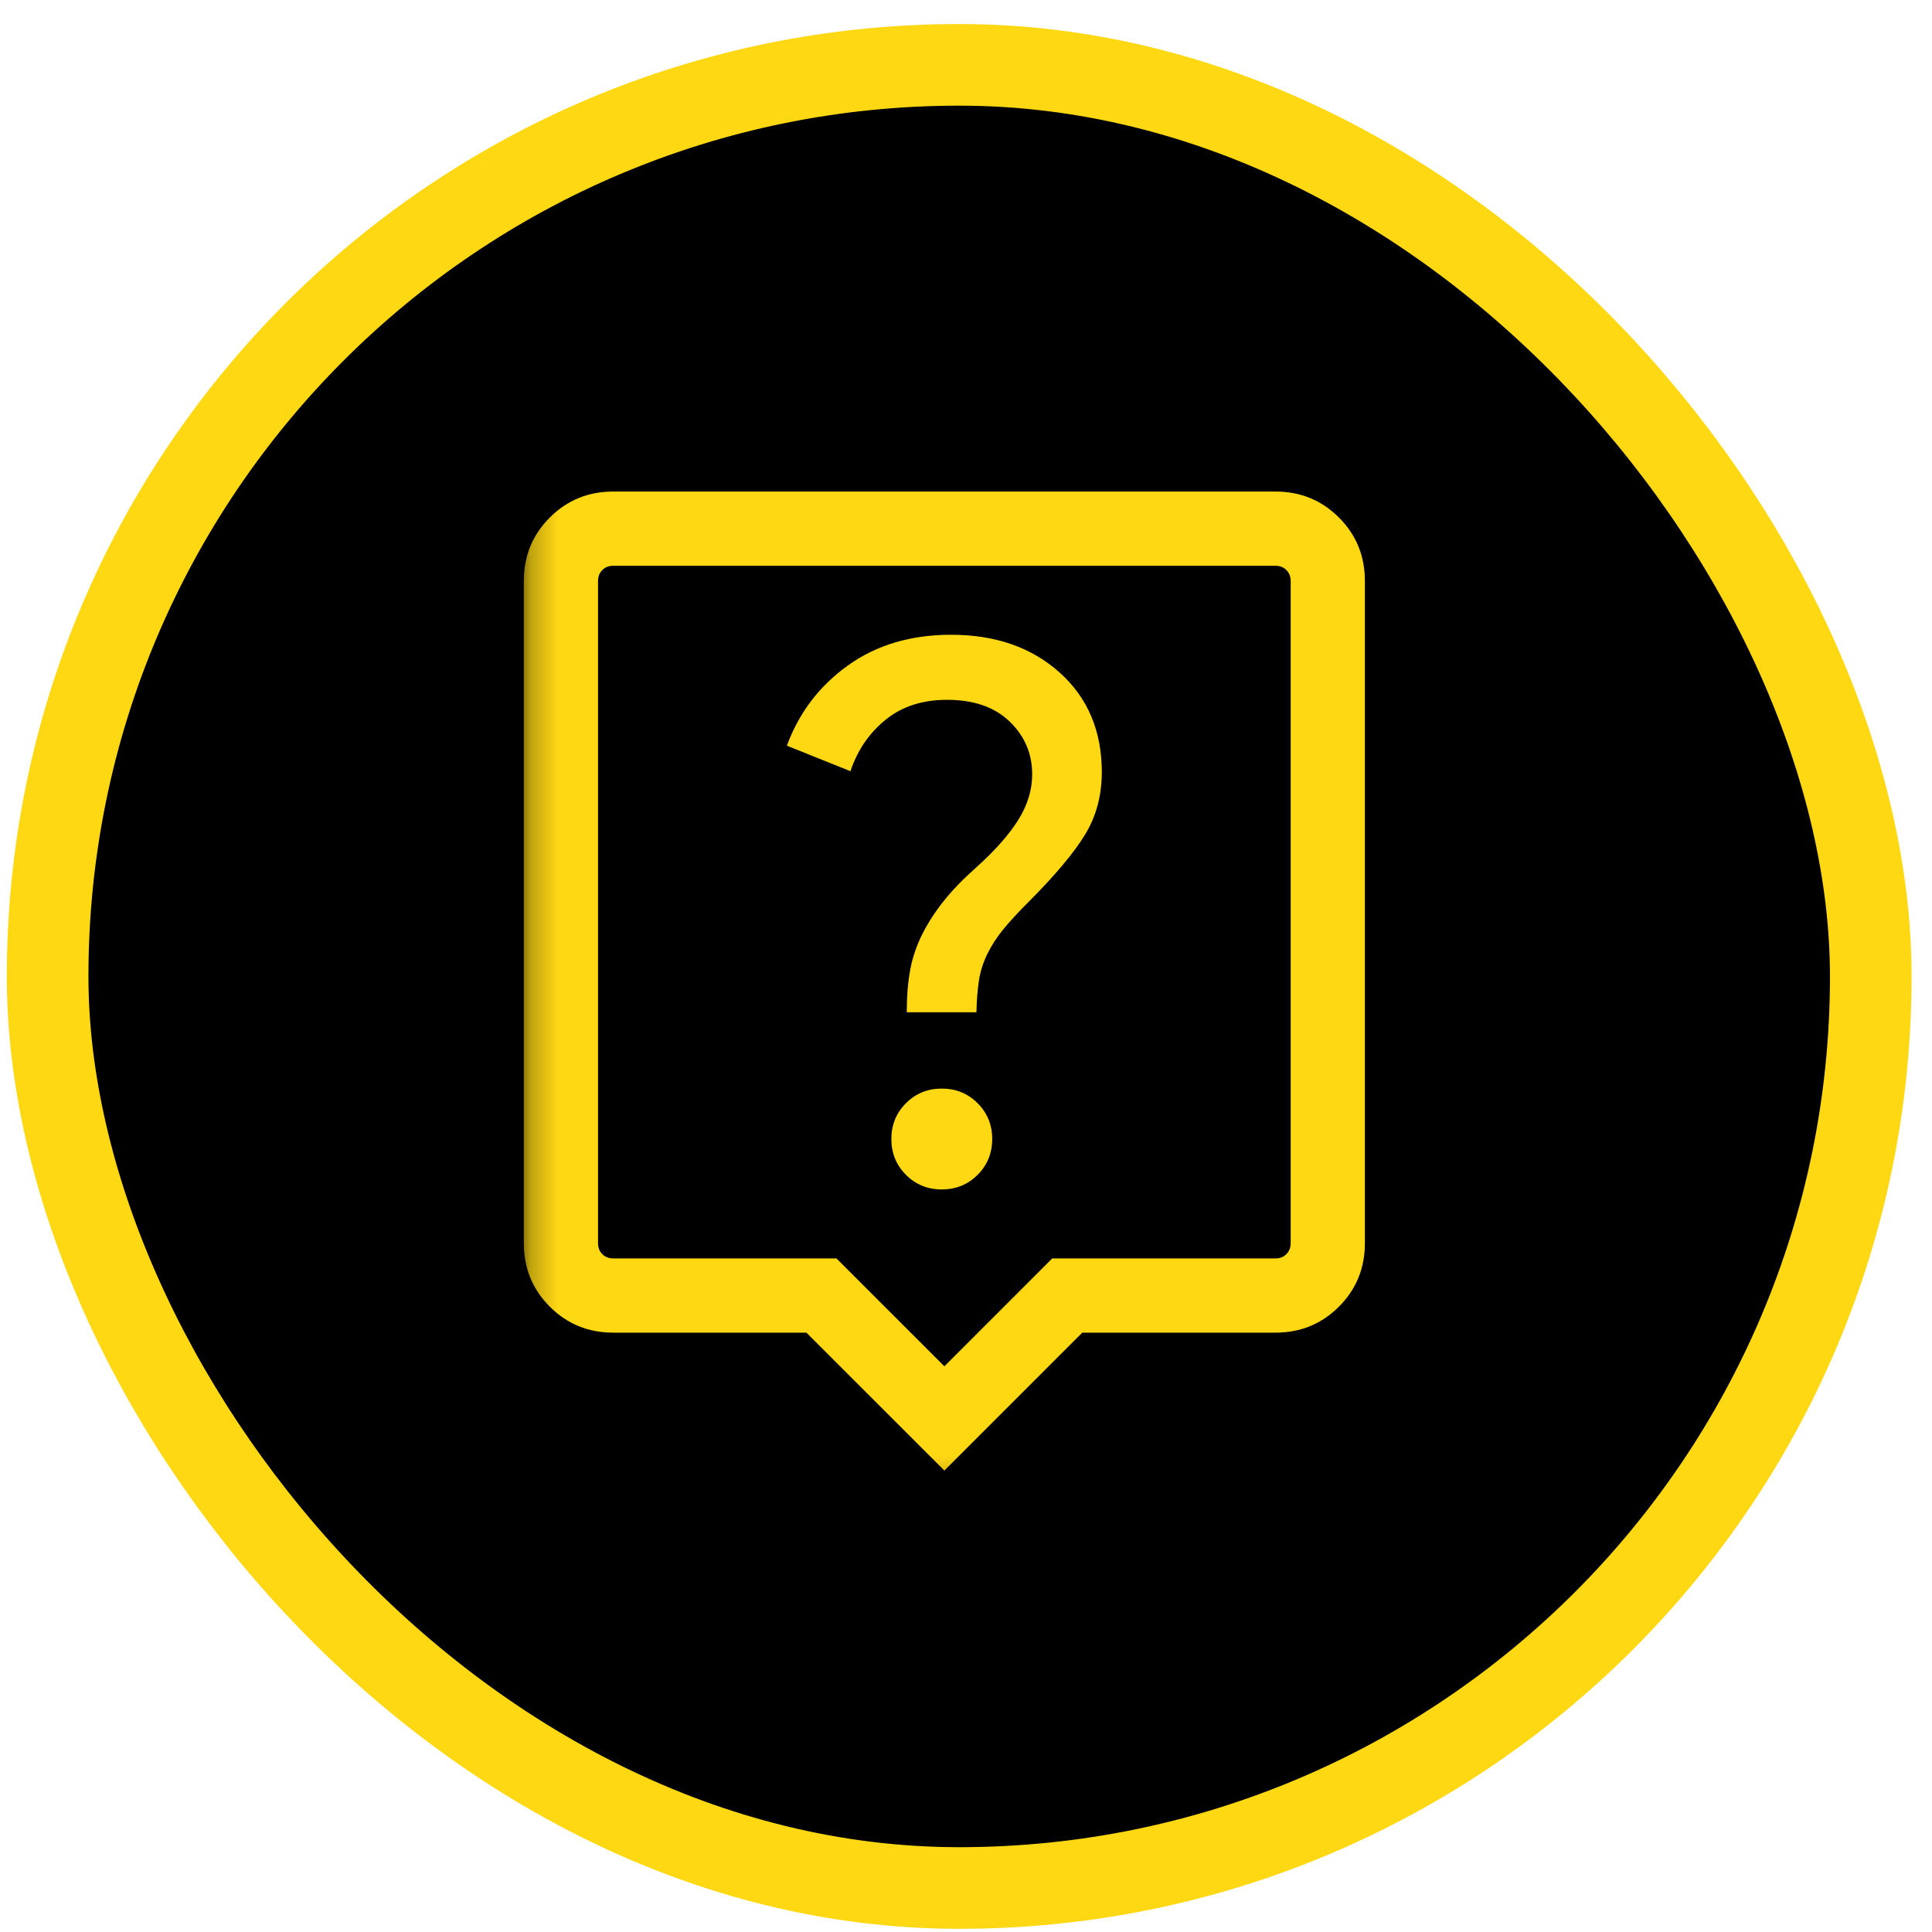 <svg xmlns="http://www.w3.org/2000/svg" width="71" height="71" viewBox="0 0 71 71" fill="none"><rect x="1.75" y="2.383" width="67" height="67" rx="33.5" fill="black"></rect><rect x="1.75" y="2.383" width="67" height="67" rx="33.5" stroke="#FFD814" stroke-width="3"></rect><mask id="mask0_15177_2731" style="mask-type:alpha" maskUnits="userSpaceOnUse" x="19" y="16" width="33" height="39"><rect x="19.25" y="16.974" width="32" height="37.818" fill="#D9D9D9"></rect></mask><g mask="url(#mask0_15177_2731)"><path d="M34.61 43.711C35.13 43.711 35.569 43.532 35.926 43.175C36.284 42.817 36.463 42.378 36.463 41.858C36.463 41.338 36.284 40.899 35.926 40.542C35.569 40.184 35.13 40.005 34.61 40.005C34.09 40.005 33.651 40.184 33.294 40.542C32.936 40.899 32.757 41.338 32.757 41.858C32.757 42.378 32.936 42.817 33.294 43.175C33.651 43.532 34.09 43.711 34.61 43.711ZM33.323 37.201H35.883C35.894 36.744 35.926 36.351 35.977 36.022C36.029 35.694 36.13 35.374 36.281 35.064C36.433 34.754 36.625 34.455 36.858 34.167C37.091 33.88 37.403 33.541 37.792 33.152C38.759 32.184 39.451 31.362 39.867 30.685C40.283 30.008 40.491 29.238 40.491 28.376C40.491 26.863 39.975 25.643 38.942 24.716C37.91 23.79 36.58 23.327 34.953 23.327C33.473 23.327 32.207 23.704 31.157 24.458C30.107 25.212 29.361 26.194 28.918 27.404L31.253 28.341C31.512 27.569 31.942 26.939 32.544 26.451C33.145 25.962 33.899 25.718 34.806 25.718C35.787 25.718 36.554 25.985 37.105 26.517C37.656 27.05 37.932 27.697 37.932 28.459C37.932 29.021 37.765 29.573 37.432 30.113C37.098 30.654 36.584 31.238 35.89 31.865C35.41 32.289 35.011 32.7 34.692 33.098C34.374 33.495 34.109 33.904 33.897 34.323C33.685 34.743 33.536 35.179 33.451 35.633C33.366 36.086 33.323 36.609 33.323 37.201ZM34.705 54.043L29.635 48.974H22.537C21.618 48.974 20.841 48.655 20.204 48.019C19.568 47.383 19.25 46.605 19.25 45.687V21.351C19.25 20.433 19.568 19.655 20.204 19.019C20.841 18.383 21.618 18.064 22.537 18.064H46.872C47.791 18.064 48.568 18.383 49.205 19.019C49.841 19.655 50.159 20.433 50.159 21.351V45.687C50.159 46.605 49.841 47.383 49.205 48.019C48.568 48.655 47.791 48.974 46.872 48.974H39.774L34.705 54.043ZM22.537 46.246H30.739L34.705 50.211L38.669 46.246H46.872C47.035 46.246 47.169 46.194 47.274 46.089C47.379 45.984 47.432 45.85 47.432 45.687V21.351C47.432 21.188 47.379 21.054 47.274 20.949C47.169 20.844 47.035 20.792 46.872 20.792H22.537C22.373 20.792 22.239 20.844 22.135 20.949C22.03 21.054 21.977 21.188 21.977 21.351V45.687C21.977 45.85 22.03 45.984 22.135 46.089C22.239 46.194 22.373 46.246 22.537 46.246Z" fill="#FFD814"></path></g></svg>